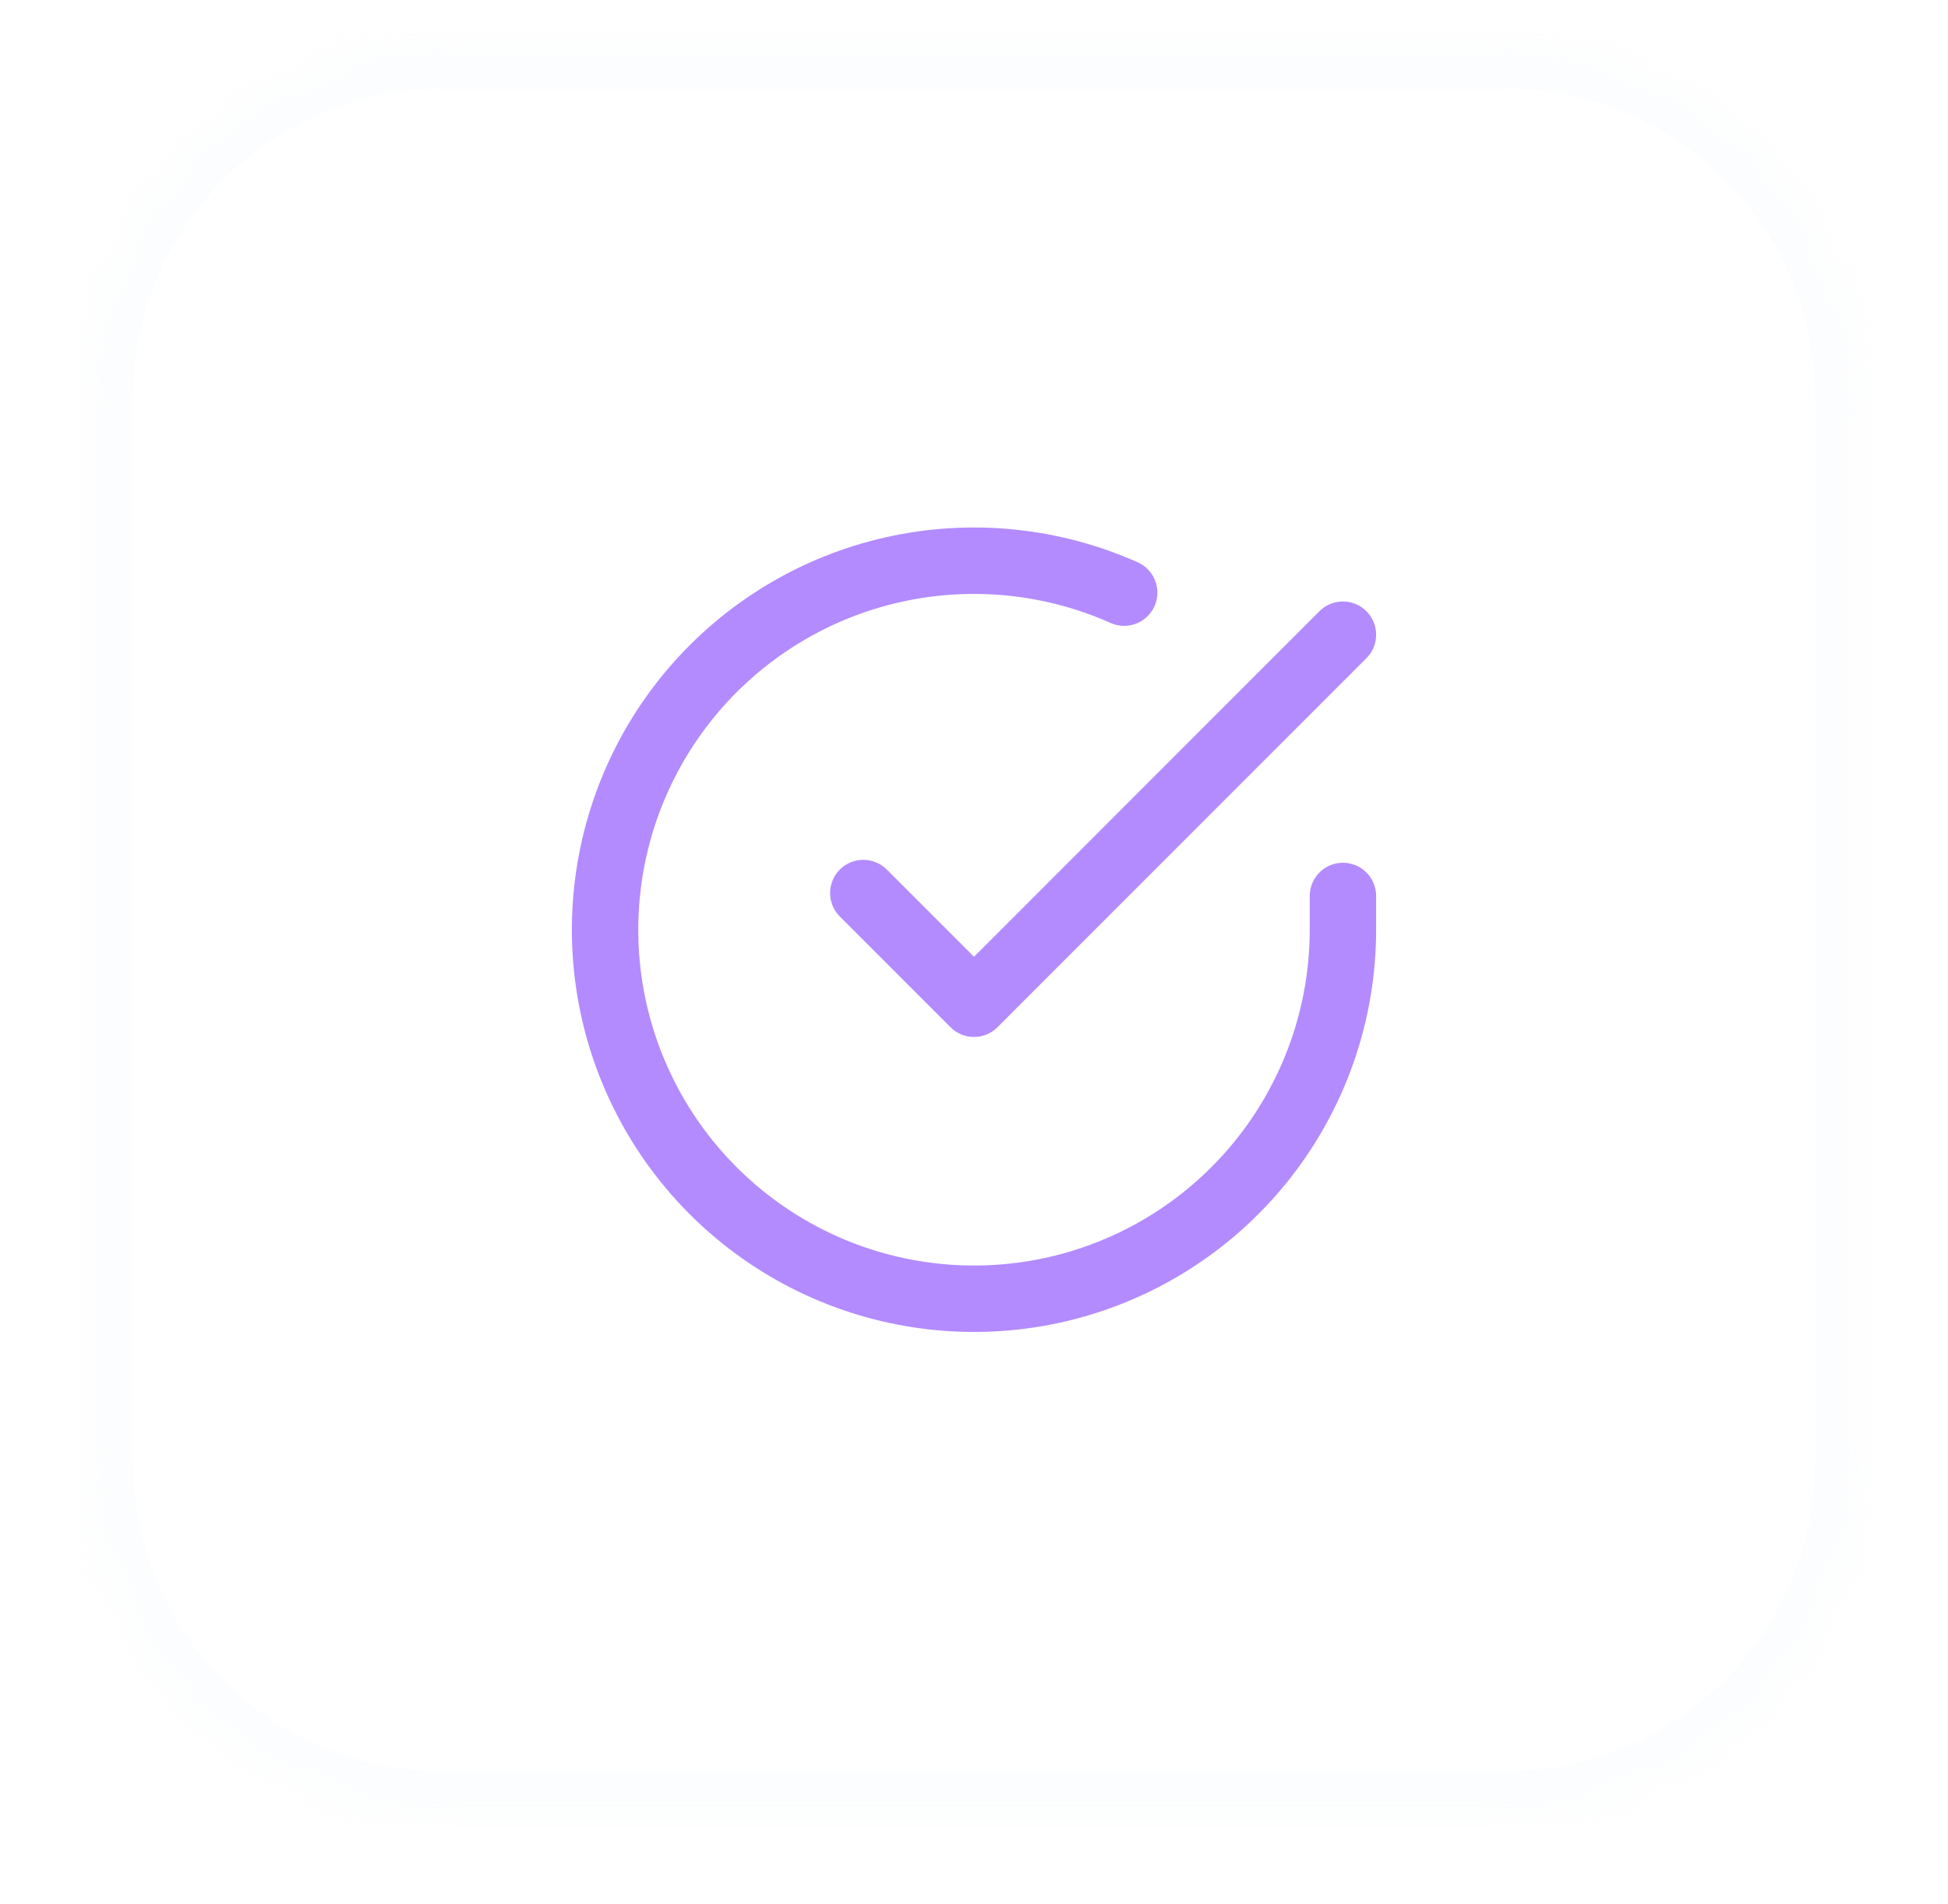 <svg width="44" height="43" viewBox="0 0 44 43" fill="none" xmlns="http://www.w3.org/2000/svg">
<g filter="url(#filter0_d_227_18473)">
<mask id="path-1-inside-1_227_18473" fill="white">
<path d="M2 8C2 3.582 5.582 0 10 0H34C38.418 0 42 3.582 42 8V32C42 36.418 38.418 40 34 40H10C5.582 40 2 36.418 2 32V8Z"/>
</mask>
<path d="M2 8C2 3.582 5.582 0 10 0H34C38.418 0 42 3.582 42 8V32C42 36.418 38.418 40 34 40H10C5.582 40 2 36.418 2 32V8Z" fill="white" fill-opacity="0.08"/>
<path d="M10 0V1H34V0V-1H10V0ZM42 8H41V32H42H43V8H42ZM34 40V39H10V40V41H34V40ZM2 32H3V8H2H1V32H2ZM10 40V39C6.134 39 3 35.866 3 32H2H1C1 36.971 5.029 41 10 41V40ZM42 32H41C41 35.866 37.866 39 34 39V40V41C38.971 41 43 36.971 43 32H42ZM34 0V1C37.866 1 41 4.134 41 8H42H43C43 3.029 38.971 -1 34 -1V0ZM10 0V-1C5.029 -1 1 3.029 1 8H2H3C3 4.134 6.134 1 10 1V0Z" fill="#E2E8F0" fill-opacity="0.1" mask="url(#path-1-inside-1_227_18473)"/>
<g clip-path="url(#clip0_227_18473)">
<path d="M30.333 19.233V20C30.332 21.797 29.75 23.546 28.674 24.985C27.598 26.424 26.086 27.477 24.363 27.987C22.639 28.496 20.798 28.435 19.112 27.812C17.426 27.189 15.987 26.038 15.009 24.531C14.031 23.023 13.566 21.24 13.685 19.447C13.803 17.654 14.498 15.947 15.665 14.581C16.833 13.215 18.41 12.263 20.163 11.867C21.916 11.471 23.75 11.652 25.392 12.383M19.5 19.167L22 21.667L30.333 13.333" stroke="#B38BFF" stroke-width="1.5" stroke-linecap="round" stroke-linejoin="round"/>
</g>
</g>
<defs>
<filter id="filter0_d_227_18473" x="0" y="-1" width="44" height="44" filterUnits="userSpaceOnUse" color-interpolation-filters="sRGB">
<feFlood flood-opacity="0" result="BackgroundImageFix"/>
<feColorMatrix in="SourceAlpha" type="matrix" values="0 0 0 0 0 0 0 0 0 0 0 0 0 0 0 0 0 0 127 0" result="hardAlpha"/>
<feOffset dy="1"/>
<feGaussianBlur stdDeviation="1"/>
<feColorMatrix type="matrix" values="0 0 0 0 0.475 0 0 0 0 0.341 0 0 0 0 0.761 0 0 0 0.05 0"/>
<feBlend mode="normal" in2="BackgroundImageFix" result="effect1_dropShadow_227_18473"/>
<feBlend mode="normal" in="SourceGraphic" in2="effect1_dropShadow_227_18473" result="shape"/>
</filter>
<clipPath id="clip0_227_18473">
<rect width="20" height="20" fill="white" transform="translate(12 10)"/>
</clipPath>
</defs>
</svg>
